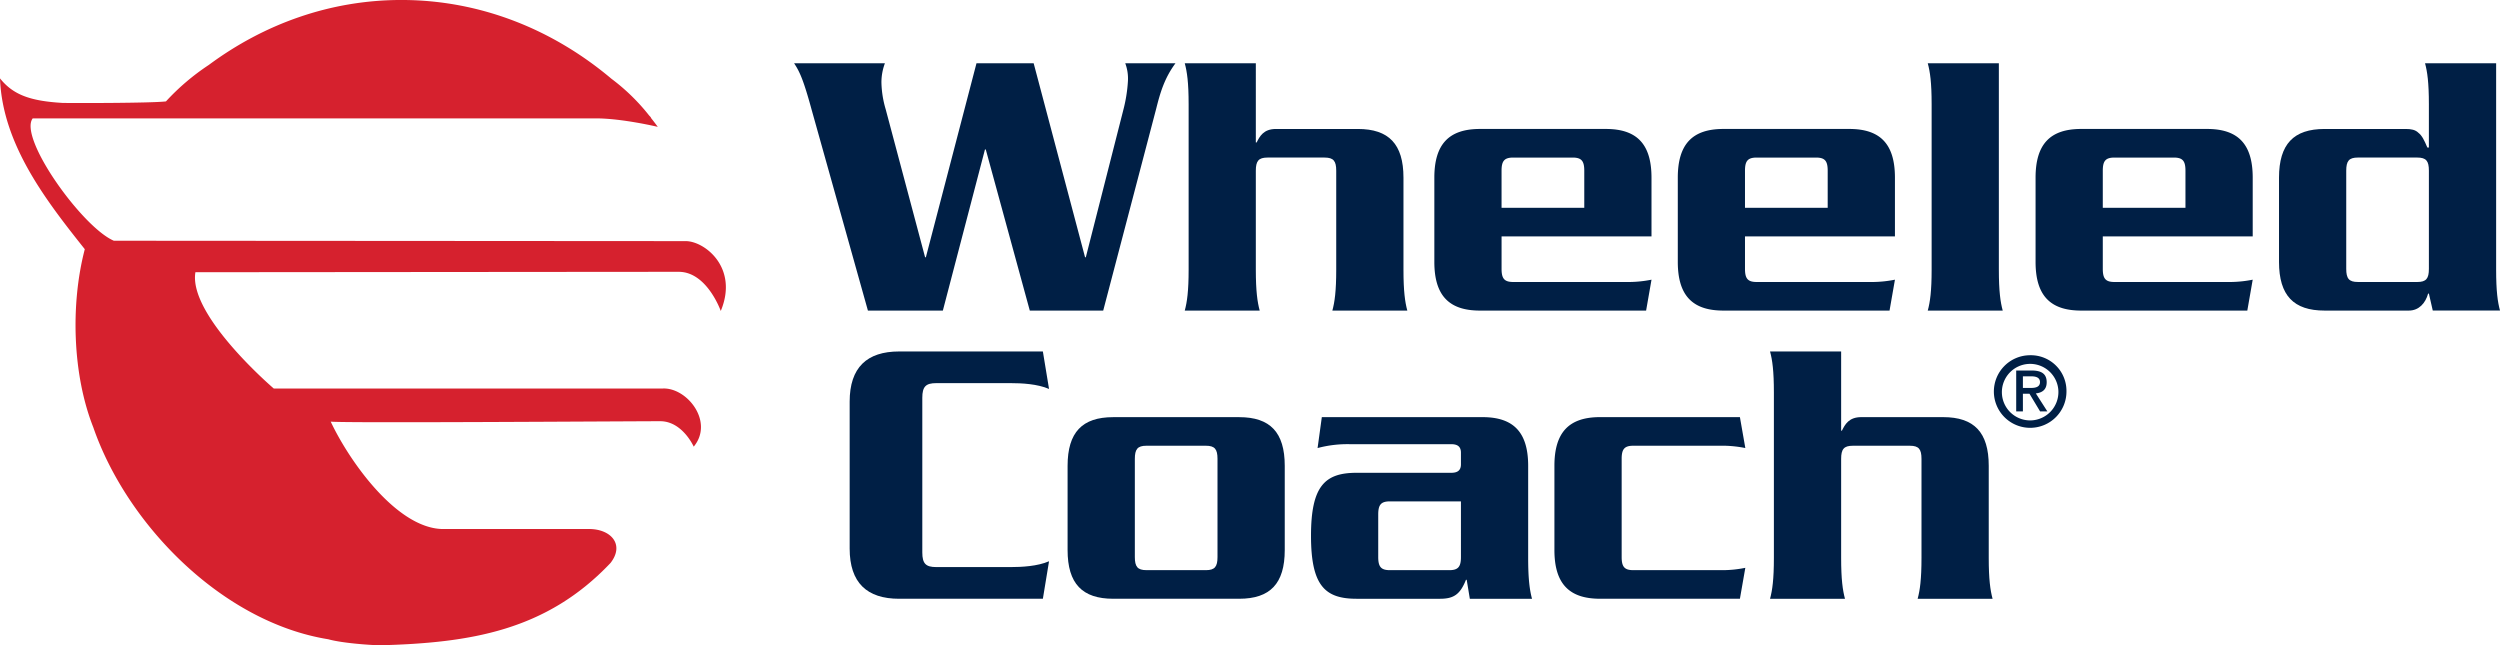 <svg xmlns="http://www.w3.org/2000/svg" width="774.813" height="200" viewBox="0 0 774.813 200"><g id="Group_50180" data-name="Group 50180" transform="translate(-4221.863 2722.353)"><path id="Path_338" data-name="Path 338" d="M240.507,262.619,63.424,262.5c-9.761-4.134-29.66-31.912-25.151-37.921H212.849c8.137,0,19.149,2.628,19.149,2.628-.717-.993-1.449-1.931-2.184-2.867l.116,0c-.213-.241-.438-.468-.651-.706A62.6,62.6,0,0,0,217.639,212.3c-18.2-15.335-40.717-24.416-65.107-24.416-22.032,0-42.532,7.416-59.706,20.148a71.327,71.327,0,0,0-13.255,11.283c-4.538.554-29.434.544-32.068.471-9.958-.584-15.286-2.5-19.368-7.6.751,20.65,14.642,38.289,26.278,52.935-4.505,17.267-3.754,39.044,2.628,55.186,10.513,30.412,40.173,60.447,72.836,65.705,4,1.129,12.013,1.75,15.9,1.874,28.156-.745,51.679-4.5,71.578-25.527,4.381-5.63.251-10.389-6.381-10.514h-45.8c-14.268-.374-28.91-21.269-34.543-33.288,3.381.5,92.734-.125,102.12-.125,6.885,0,10.388,7.886,10.388,7.886,6.382-7.76-2.128-18.4-9.638-18.019H112.983S86.452,285.644,88.7,272.258c0,0,141.039-.125,149.8-.125s13.019,12.135,13.019,12.135c5.632-13.512-5.136-21.771-11.014-21.649Z" transform="translate(4193.727 -2910.242)" fill="#d6212e"></path><path id="Path_339" data-name="Path 339" d="M626.436,302.569c1.28,0,2.775-.238,2.775-1.8s-1.5-1.8-2.775-1.8h-2.521v3.6Zm-2.521,7.268h-2.077V297.173h4.814c3.081,0,4.636,1.076,4.636,3.63,0,2.324-1.419,3.256-3.363,3.463l3.569,5.571H629.24l-3.282-5.465h-2.043Zm11-6.329a8.761,8.761,0,1,0-8.749,9.127,8.792,8.792,0,0,0,8.749-9.127m2.5,0a11.249,11.249,0,1,1-11.245-11.075,11.036,11.036,0,0,1,11.245,11.075" transform="translate(4224.896 -2904.691)" fill="#001f45"></path><path id="Path_340" data-name="Path 340" d="M284.711,283.159l-17.486-62.4c-2.515-9.218-3.714-11.729-5.388-14.245h28.141a16.955,16.955,0,0,0-1.079,5.864,31.21,31.21,0,0,0,1.317,8.381l12.216,45.87h.242l15.686-60.114h17.722l15.927,60.114h.238l11.616-45.625a46.018,46.018,0,0,0,1.441-9.1,13.51,13.51,0,0,0-.836-5.387H380.03c-3.474,4.668-4.785,9.34-5.985,14.125l-16.408,62.515H334.882l-13.646-49.937h-.247l-13.049,49.937Z" transform="translate(4206.14 -2909.256)" fill="#001f45"></path><path id="Path_341" data-name="Path 341" d="M398.827,231.064h.251c.954-1.916,2.152-4.19,5.982-4.19h25.382c9.584,0,14.143,4.669,14.143,15.1v28.5c0,6.7.475,10.055,1.192,12.69H422.544c.72-2.635,1.2-5.987,1.2-12.69V239.808c0-3-.836-4.071-3.594-4.071H402.426c-2.754,0-3.6,1.076-3.6,4.071v30.661c0,6.7.489,10.055,1.2,12.69H376.8c.718-2.635,1.2-5.987,1.2-12.69V219.214c0-6.713-.48-10.063-1.2-12.7h22.028Z" transform="translate(4212.249 -2909.256)" fill="#001f45"></path><path id="Path_342" data-name="Path 342" d="M496.719,250.282v-11.5c0-3-.845-4.071-3.594-4.071H474.683c-2.754,0-3.6,1.076-3.6,4.071v11.5Zm-25.631,8.857V269.2c0,2.992.841,4.069,3.6,4.069h36.289a36.635,36.635,0,0,0,6.581-.716l-1.674,9.579H464.386c-9.585,0-14.134-4.668-14.134-15.089v-26.1c0-10.427,4.548-15.1,14.134-15.1h39.033c9.584,0,14.134,4.669,14.134,15.1v18.2Z" transform="translate(4216.15 -2908.227)" fill="#001f45"></path><path id="Path_343" data-name="Path 343" d="M568.354,250.282v-11.5c0-3-.838-4.071-3.594-4.071H546.322c-2.76,0-3.6,1.076-3.6,4.071v11.5Zm-25.631,8.857V269.2c0,2.992.838,4.069,3.6,4.069h36.285a36.7,36.7,0,0,0,6.588-.716l-1.674,9.579h-51.5c-9.576,0-14.125-4.668-14.125-15.089v-26.1c0-10.427,4.549-15.1,14.125-15.1h39.039c9.591,0,14.134,4.669,14.134,15.1v18.2Z" transform="translate(4219.957 -2908.227)" fill="#001f45"></path><path id="Path_344" data-name="Path 344" d="M617.495,270.469c0,6.7.48,10.055,1.2,12.69H595.461c.719-2.635,1.2-5.987,1.2-12.69V219.214c0-6.713-.477-10.063-1.2-12.7h22.033Z" transform="translate(4223.864 -2909.256)" fill="#001f45"></path><path id="Path_345" data-name="Path 345" d="M673.644,250.282v-11.5c0-3-.835-4.071-3.589-4.071H651.617c-2.759,0-3.594,1.076-3.594,4.071v11.5Zm-25.621,8.857V269.2c0,2.992.835,4.069,3.594,4.069H687.9a36.783,36.783,0,0,0,6.586-.716l-1.672,9.579h-51.5c-9.578,0-14.124-4.668-14.124-15.089v-26.1c0-10.427,4.546-15.1,14.124-15.1h39.039c9.583,0,14.134,4.669,14.134,15.1v18.2Z" transform="translate(4225.548 -2908.227)" fill="#001f45"></path><path id="Path_346" data-name="Path 346" d="M741.692,274.3c2.763,0,3.589-1.077,3.589-4.072V239.808c0-3-.825-4.075-3.589-4.075H723.254c-2.753,0-3.588,1.076-3.588,4.075v30.415c0,3,.835,4.072,3.588,4.072Zm3.589,3.594h-.239c-.835,3-2.876,5.266-5.984,5.266h-26.1c-9.581,0-14.128-4.665-14.128-15.086v-26.1c0-10.427,4.546-15.1,14.128-15.1H738.1c1.68,0,2.992.242,3.946,1.2,1.09.835,1.8,2.272,2.756,4.547h.478V219.214c0-6.713-.478-10.065-1.19-12.7h22.032v63.945c0,6.709.477,10.062,1.2,12.693h-20.84Z" transform="translate(4229.356 -2909.256)" fill="#001f45"></path><path id="Path_347" data-name="Path 347" d="M293.517,367.966c-9.94,0-15.332-4.914-15.332-15.571V306.887c0-10.651,5.392-15.565,15.332-15.565h44.549l1.91,11.616c-3.591-1.56-8.5-1.8-11.854-1.8H305.017c-3.24,0-4.317,1.081-4.317,4.553V353.6c0,3.465,1.076,4.545,4.317,4.545h23.107c3.355,0,8.263-.242,11.854-1.8l-1.91,11.619Z" transform="translate(4207.009 -2904.747)" fill="#001f45"></path><path id="Path_348" data-name="Path 348" d="M385.188,358.076c2.757,0,3.593-1.079,3.593-4.071V323.583c0-2.992-.836-4.069-3.593-4.069H366.747c-2.752,0-3.586,1.077-3.586,4.069V354c0,2.992.834,4.071,3.586,4.071Zm-28.735,8.863c-9.579,0-14.134-4.669-14.134-15.094v-26.1c0-10.413,4.555-15.088,14.134-15.088h39.039c9.579,0,14.13,4.675,14.13,15.088v26.1c0,10.426-4.551,15.094-14.13,15.094Z" transform="translate(4210.417 -2903.722)" fill="#001f45"></path><path id="Path_349" data-name="Path 349" d="M438.389,336.76c-2.759,0-3.6,1.073-3.6,4.068v13.177c0,2.992.838,4.071,3.6,4.071h18.445c2.748,0,3.589-1.079,3.589-4.071V336.76Zm42.87,17.483c0,6.706.483,10.056,1.193,12.7H463.177l-.967-5.874h-.233c-1.8,4.556-3.837,5.874-8.028,5.874H428.081c-9.817,0-14.125-4.076-14.125-19.522s4.307-19.521,14.125-19.521h29.347c1.911,0,2.995-.716,2.995-2.631v-3.6c0-1.915-1.084-2.634-2.995-2.634H426.048a35.64,35.64,0,0,0-10.055,1.2l1.315-9.584h49.818c9.578,0,14.134,4.678,14.134,15.094Z" transform="translate(4214.221 -2903.722)" fill="#001f45"></path><path id="Path_350" data-name="Path 350" d="M510.024,319.514c-2.756,0-3.594,1.077-3.594,4.069V354c0,2.992.838,4.075,3.594,4.075h28.143a36.222,36.222,0,0,0,6.589-.725l-1.677,9.585H499.726c-9.581,0-14.137-4.672-14.137-15.1v-26.1c0-10.413,4.556-15.088,14.137-15.088h43.353l1.677,9.581a36.73,36.73,0,0,0-6.589-.719Z" transform="translate(4218.027 -2903.722)" fill="#001f45"></path><path id="Path_351" data-name="Path 351" d="M571.08,315.874h.239c.951-1.922,2.151-4.2,5.987-4.2h25.385c9.578,0,14.134,4.678,14.134,15.094v28.5c0,6.706.48,10.056,1.19,12.7H594.791c.712-2.64,1.192-5.99,1.192-12.7V324.61c0-2.992-.832-4.066-3.585-4.066H574.67c-2.754,0-3.589,1.074-3.589,4.066v30.66c0,6.706.478,10.056,1.19,12.7H549.045c.716-2.64,1.193-5.99,1.193-12.7V304.012c0-6.7-.477-10.056-1.193-12.693H571.08Z" transform="translate(4221.399 -2904.747)" fill="#001f45"></path></g></svg>